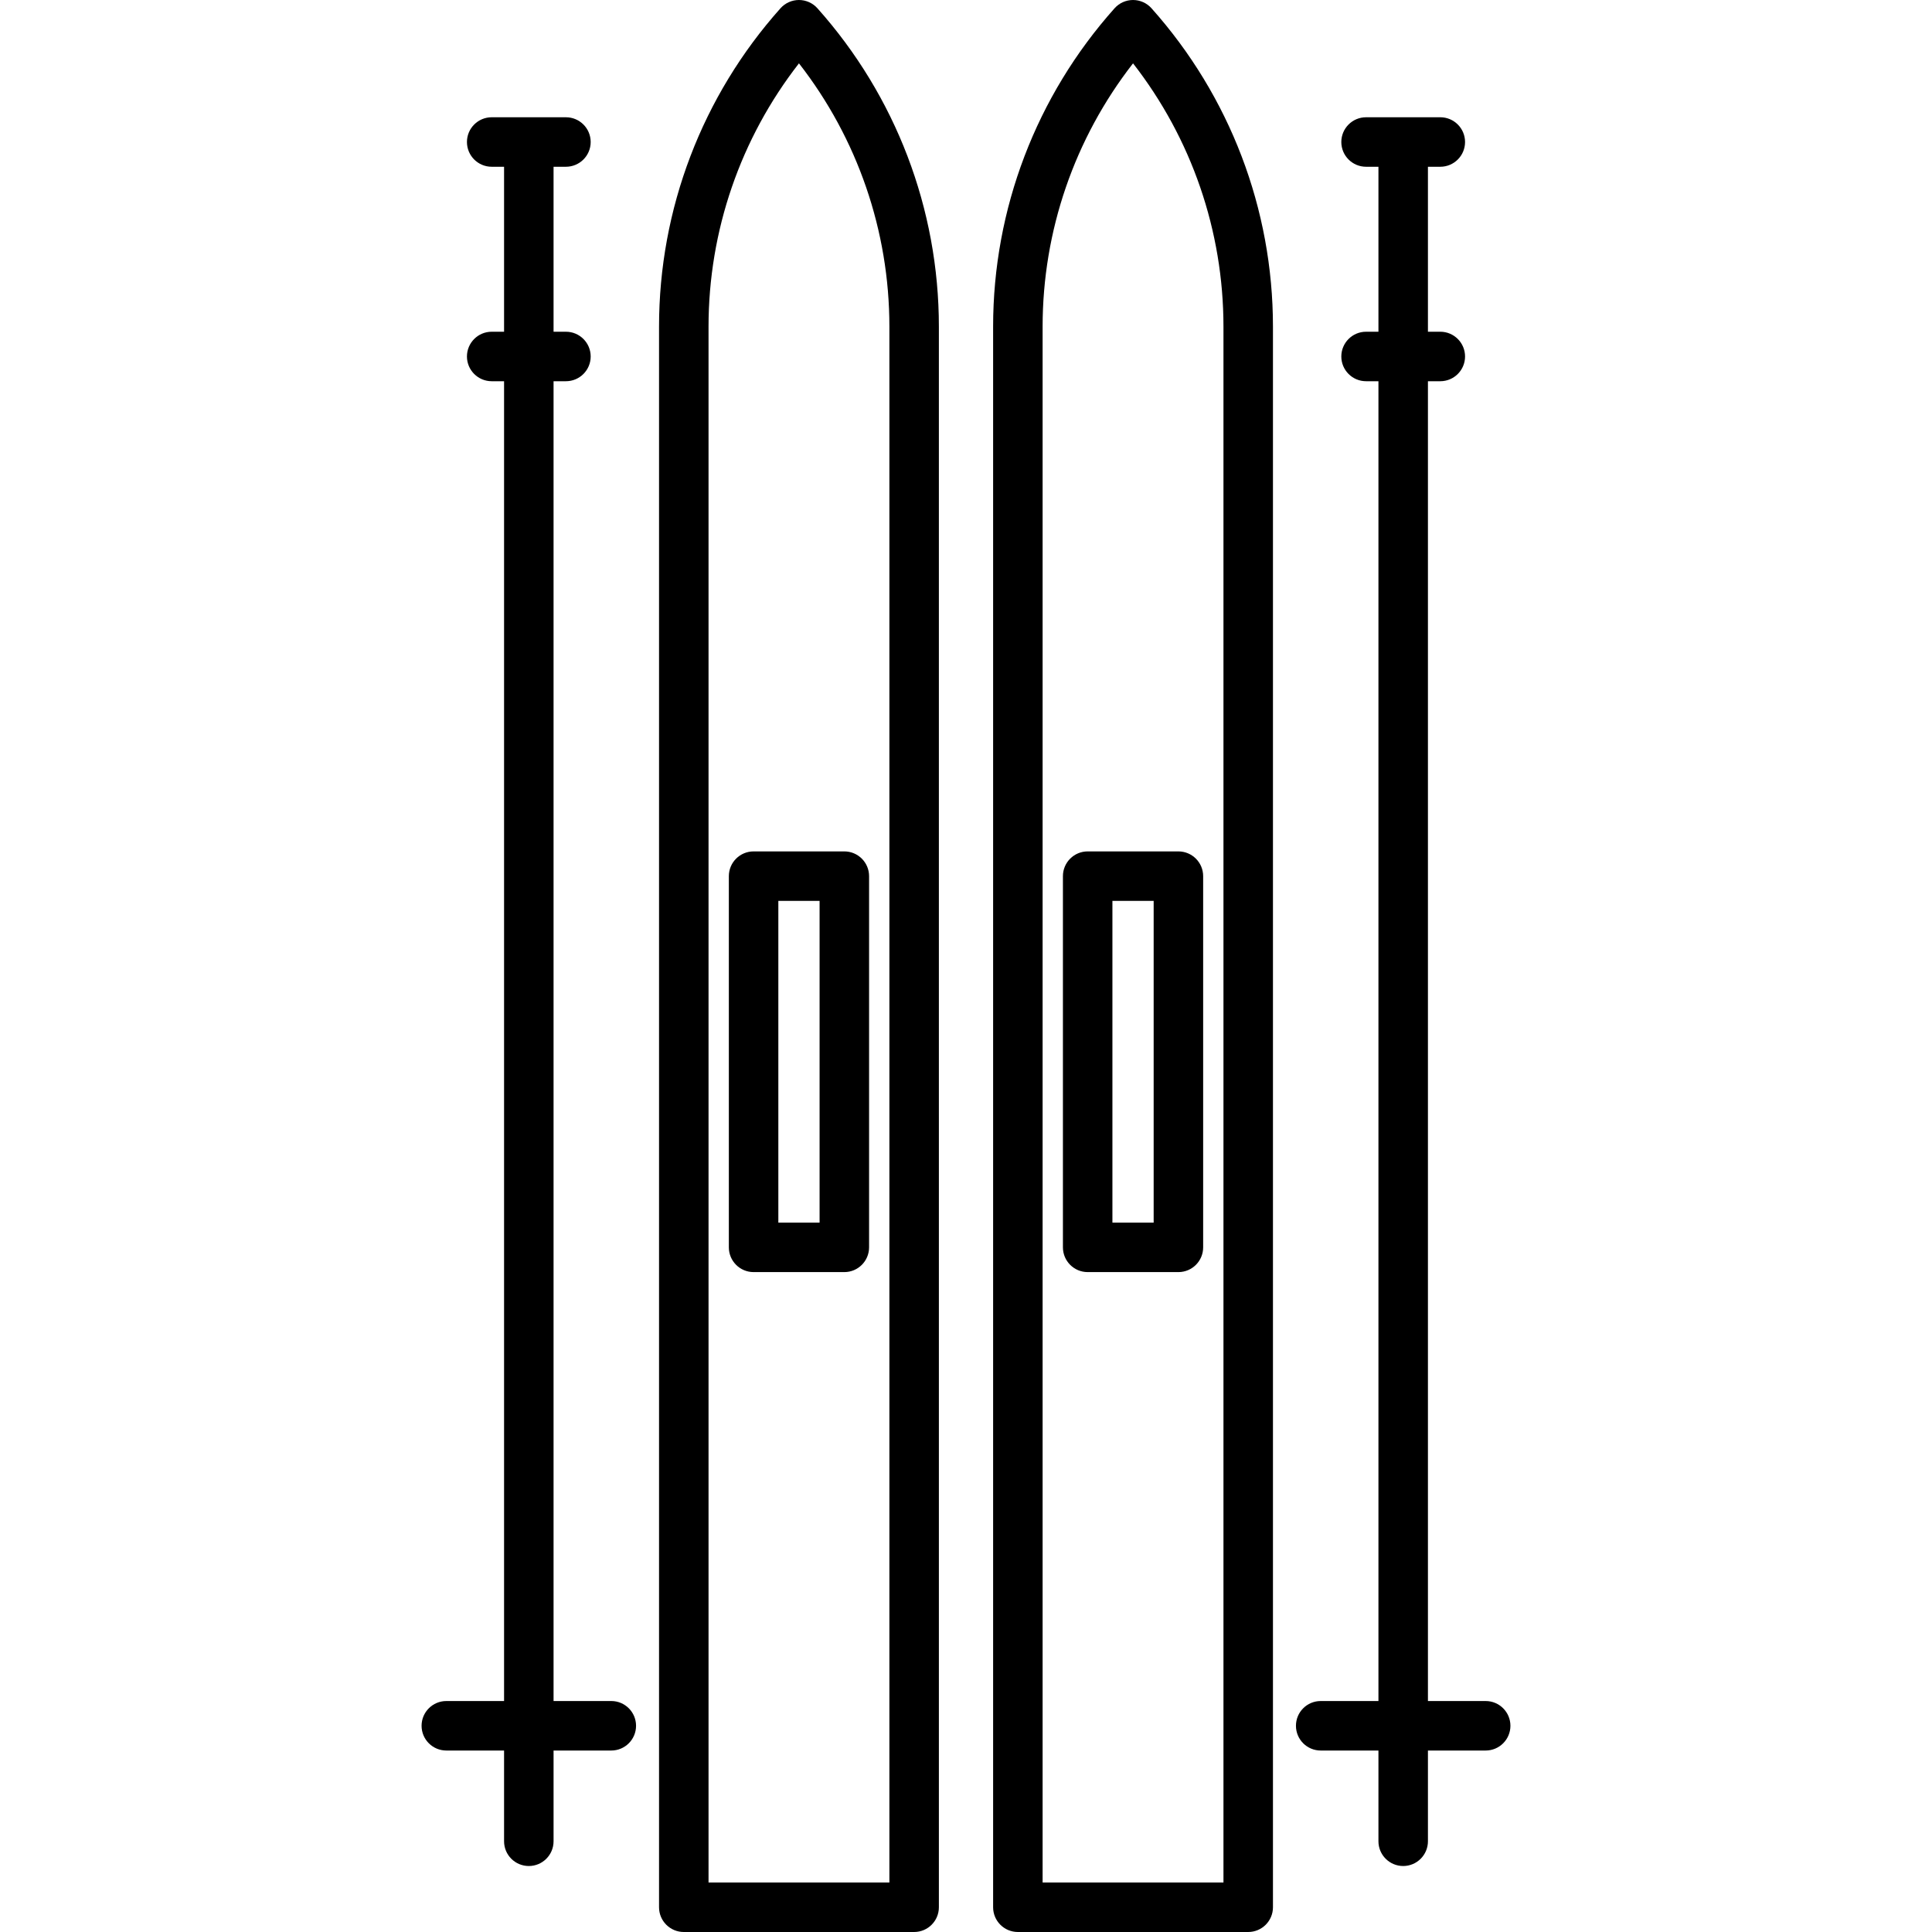 <?xml version="1.0" encoding="UTF-8" standalone="no"?><!-- icon666.com - MILLIONS OF FREE VECTOR ICONS --><svg width="1024" height="1024" version="1.1" id="Capa_1" xmlns="http://www.w3.org/2000/svg" xmlns:xlink="http://www.w3.org/1999/xlink" x="0px" y="0px" viewBox="0 0 468.432 468.432" style="enable-background:new 0 0 468.432 468.432;" xml:space="preserve"><g><path d="M193.715,0c-1.709,0-3.337,0.729-4.476,2.004c-18.991,21.268-29.449,48.683-29.449,77.195v383.233c0,3.313,2.687,6,6,6 h55.85c3.313,0,6-2.687,6-6V79.199c0-28.513-10.459-55.928-29.45-77.195C197.052,0.729,195.424,0,193.715,0z M215.641,456.432 h-43.85V79.199c0-23.224,7.741-45.636,21.925-63.84c14.184,18.204,21.925,40.617,21.925,63.84V456.432z"/><path d="M176.716,212.432v90c0,3.313,2.687,6,6,6h22c3.313,0,6-2.687,6-6v-90c0-3.313-2.687-6-6-6h-22 C179.402,206.432,176.716,209.118,176.716,212.432z M188.716,218.432h10v78h-10V218.432z"/><path d="M274.715,0c-1.709,0-3.337,0.729-4.476,2.004c-18.991,21.268-29.449,48.683-29.449,77.195v383.233c0,3.313,2.687,6,6,6 h55.85c3.313,0,6-2.687,6-6V79.199c0-28.513-10.459-55.928-29.45-77.195C278.052,0.729,276.424,0,274.715,0z M296.641,456.432 h-43.85V79.199c0-23.224,7.741-45.636,21.925-63.84c14.184,18.204,21.925,40.617,21.925,63.84V456.432z"/><path d="M257.716,212.432v90c0,3.313,2.687,6,6,6h22c3.313,0,6-2.687,6-6v-90c0-3.313-2.687-6-6-6h-22 C260.402,206.432,257.716,209.118,257.716,212.432z M269.716,218.432h10v78h-10V218.432z"/><path d="M360.216,412.432h-14v-320h3c3.313,0,6-2.687,6-6s-2.687-6-6-6h-3v-40h3c3.313,0,6-2.687,6-6s-2.687-6-6-6h-18 c-3.313,0-6,2.687-6,6s2.687,6,6,6h3v40h-3c-3.313,0-6,2.687-6,6s2.687,6,6,6h3v320h-14c-3.313,0-6,2.687-6,6s2.687,6,6,6h14v22 c0,3.314,2.686,6,6,6s6-2.686,6-6v-22h14c3.313,0,6-2.687,6-6S363.529,412.432,360.216,412.432z"/><path d="M148.216,412.432h-14v-320h3c3.313,0,6-2.687,6-6s-2.687-6-6-6h-3v-40h3c3.313,0,6-2.687,6-6s-2.687-6-6-6h-18 c-3.313,0-6,2.687-6,6s2.687,6,6,6h3v40h-3c-3.313,0-6,2.687-6,6s2.687,6,6,6h3v320h-14c-3.313,0-6,2.687-6,6s2.687,6,6,6h14v22 c0,3.314,2.686,6,6,6s6-2.686,6-6v-22h14c3.313,0,6-2.687,6-6S151.529,412.432,148.216,412.432z"/></g></svg>